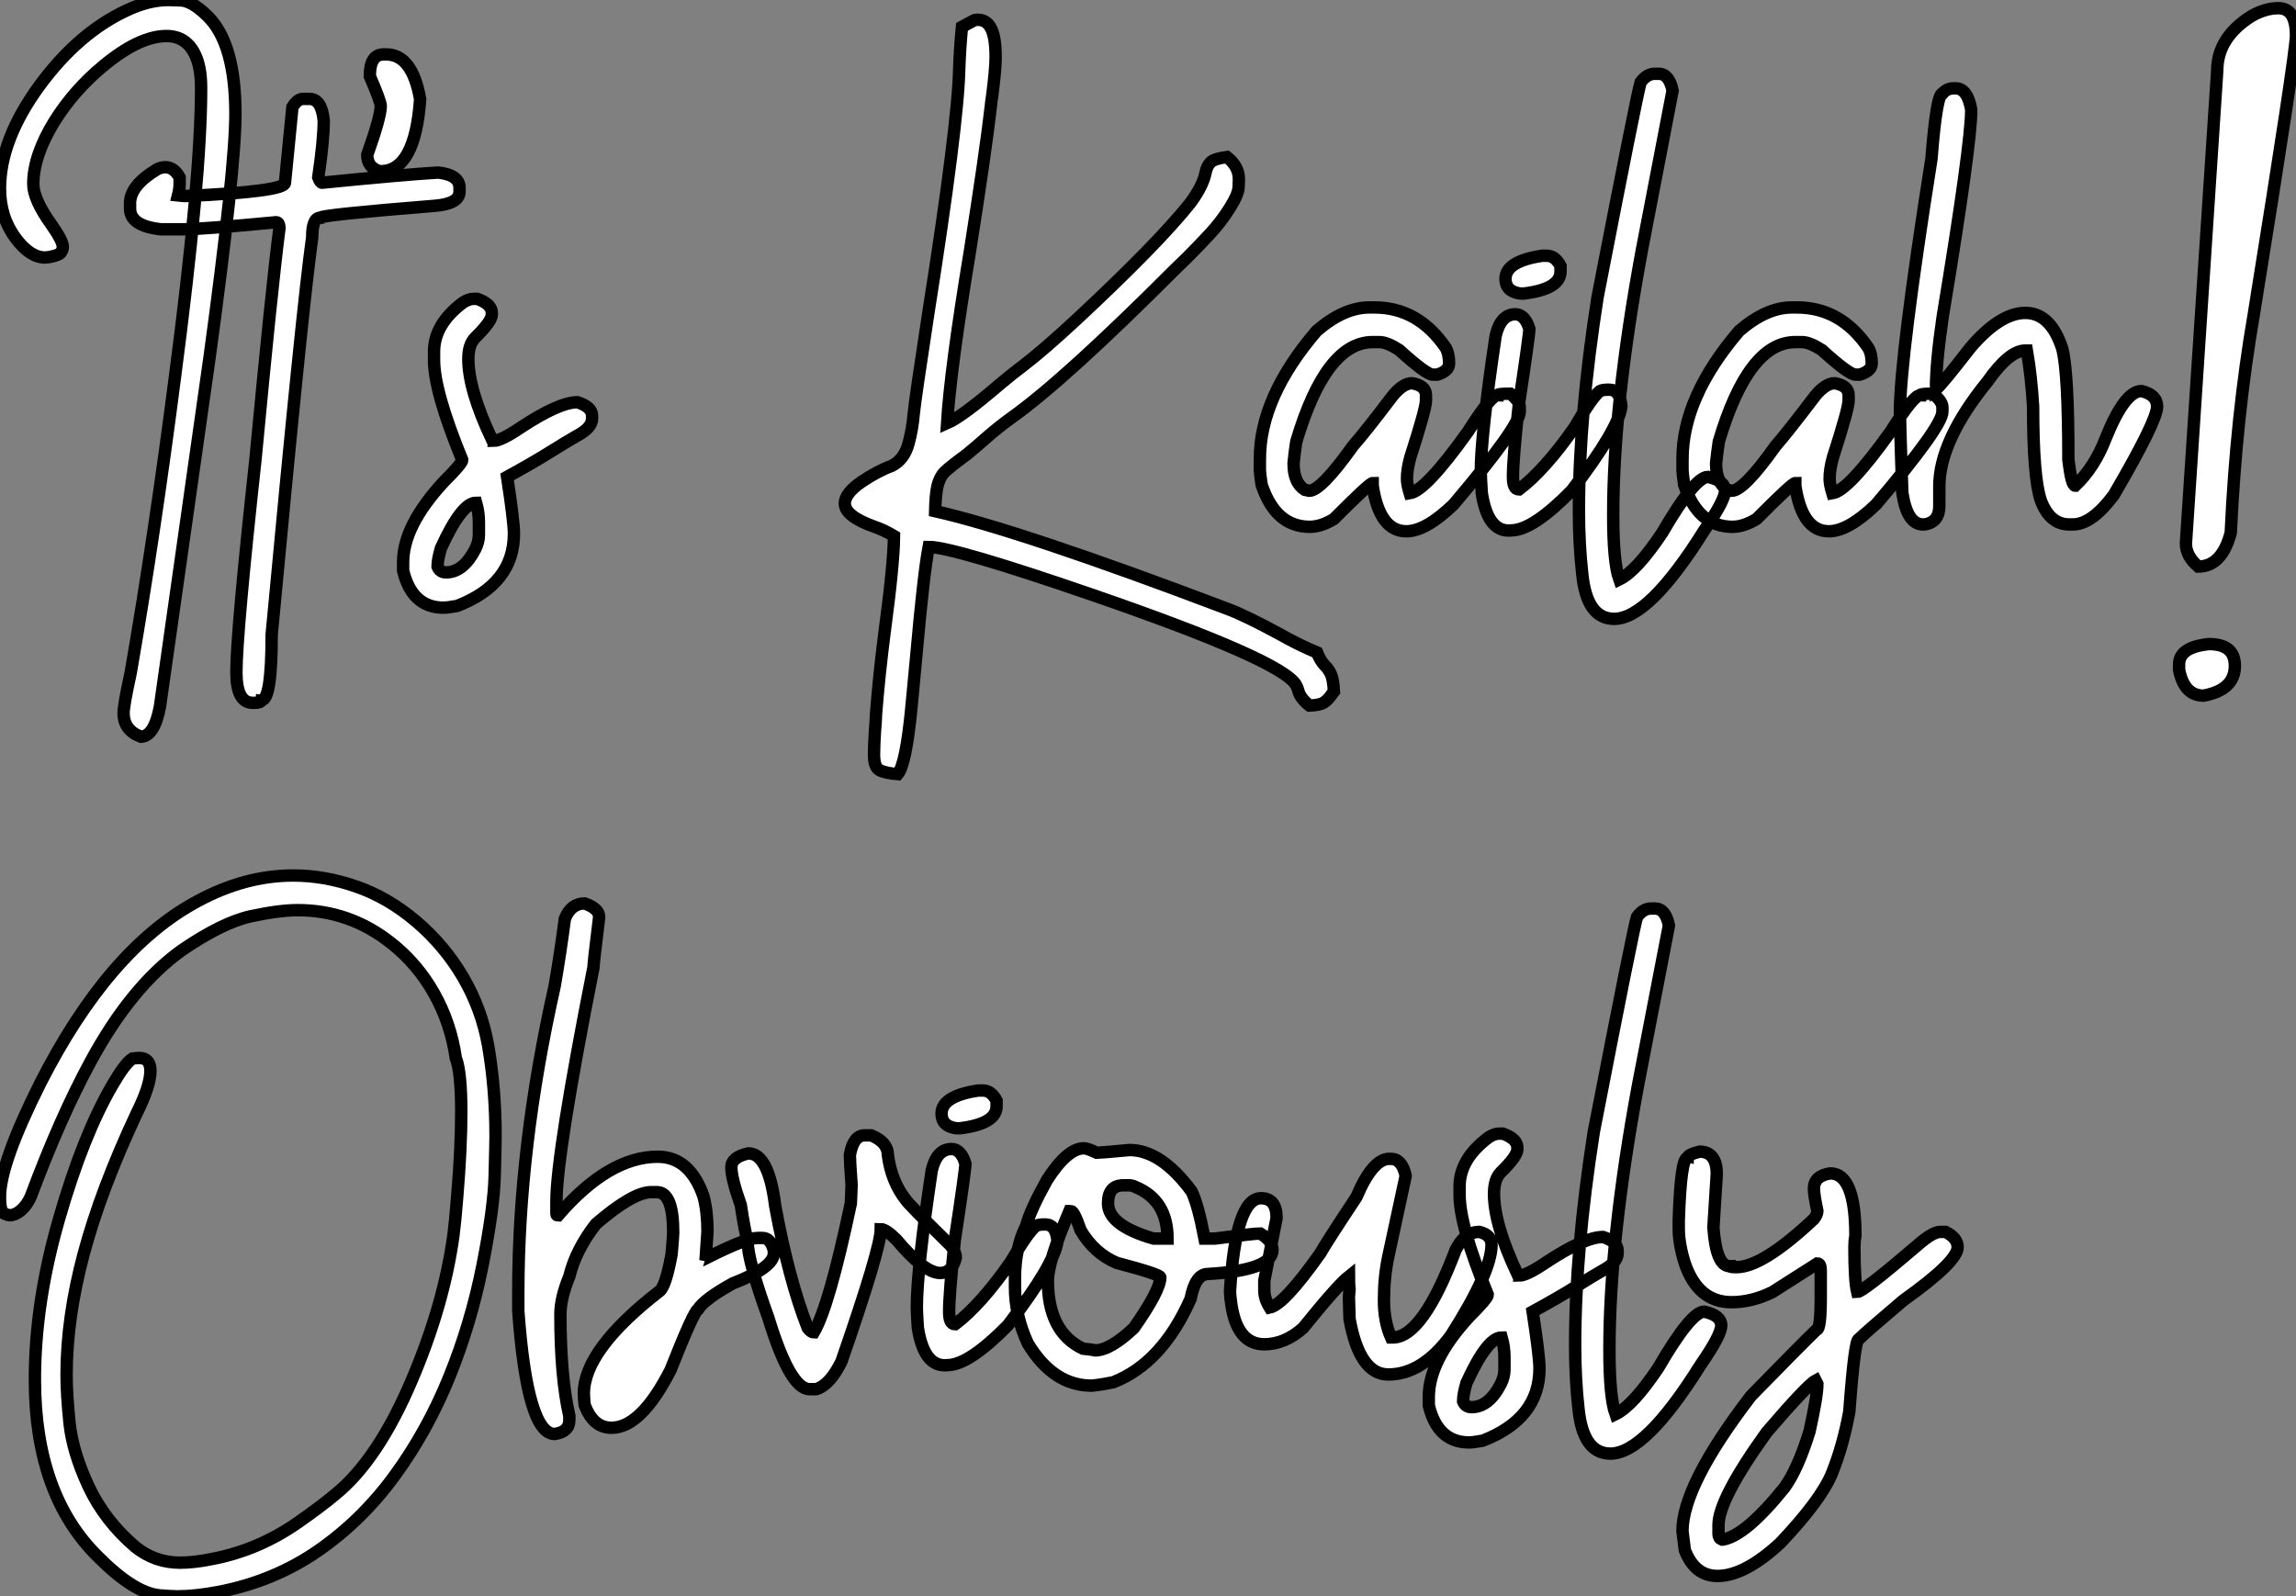 <?xml version="1.0" standalone="no"?>
<svg xmlns="http://www.w3.org/2000/svg" viewBox="2.003 -5.94 184.814 128.51"><rect x="2.003" y="-5.94" width="184.814" height="128.51" fill="#808080" stroke="none"/><path d="M13.54 16.87L13.54 16.87Q12.14 16.35 12.14 14.96L12.14 14.96Q12.14 14.33 12.71 11.73L12.71 11.73Q14.63 0.66 16.27-12.06L16.27-12.06Q18.38-28.11 18.38-35.33L18.38-35.33Q18.38-37.02 17.91-38.01L17.91-38.01Q17.20-39.54 15.59-39.54L15.59-39.54Q13.40-39.54 10.50-37.13L10.50-37.13Q8.15-35.19 6.56-32.65L6.56-32.65Q4.87-29.89 4.87-27.62L4.87-27.62Q4.87-26.39 6.34-24.34L6.34-24.34Q7.25-23.05 7.25-22.56L7.25-22.56Q7.25-22.39 7.12-22.15Q7-21.90 6.13-21.74L6.13-21.74L5.82-21.71Q4.62-21.71 3.47-23.24L3.47-23.24Q2.19-24.94 2.19-27.26L2.19-27.26Q2.19-31.20 5.39-35.57L5.39-35.57Q8.50-39.79 12.36-41.59L12.36-41.59Q14.14-42.44 15.75-42.44L15.75-42.44Q15.83-42.44 16.73-42.41Q17.64-42.38 18.89-41.15L18.89-41.15Q21.14-38.96 21.14-33.28L21.14-33.28Q21.14-28.88 19.06-13.67L19.06-13.67L15.07 14.41Q14.63 16.82 13.54 16.87ZM26.58-34.48L26.58-34.48L27.10-34.48Q28.08-34.48 28.25-32.73L28.25-32.73Q28.25-31.17 27.81-28.16L27.81-28.16Q27.97-27.73 28.11-27.73L28.11-27.73Q34.62-28.38 37.46-28.55L37.46-28.55Q39.18-28.36 39.18-27.32L39.18-27.32L39.18-27.02Q39.18-26.03 37.16-25.87L37.16-25.87Q27.97-25.13 27.97-24.91L27.97-24.91Q27.32-24.91 27.32-23.32L27.32-23.32Q26.52-17.64 24.06 8.64L24.06 8.64Q24.06 13.92 23.24 13.92L23.24 13.92Q23.21 14.14 22.67 14.14L22.67 14.14L22.53 14.14Q21.22 14.14 21.22 11.68L21.22 11.68Q21.22 8.56 22.75-5.41L22.75-5.41Q24.06-19.25 24.69-24.12L24.69-24.12Q24.66-24.55 24.42-24.55L24.42-24.55Q18.38-23.98 16.87-23.98L16.87-23.98L15.15-23.98Q12.66-24.25 12.66-25.65L12.66-25.65L12.66-26.09Q12.66-27.51 14.85-28.82L14.85-28.82Q15.18-28.98 15.50-28.98L15.50-28.98Q16.19-28.98 16.65-28.16L16.65-28.16L16.65-27.59Q16.65-27.23 16.52-26.71L16.52-26.71L17.01-26.66L17.17-26.66Q25.13-27.02 25.13-27.73L25.13-27.73L25.73-33.82Q26.14-34.48 26.58-34.48ZM32.84-28.66L32.84-28.66L32.73-28.66Q31.75-28.98 31.75-29.97L31.75-29.97Q32.84-33.03 32.84-33.91L32.84-33.91Q32.84-34.26 31.96-36.31L31.96-36.31Q31.96-38.06 33.06-38.06L33.06-38.06L33.28-38.06Q35.38-38.06 36.01-34.45L36.01-34.45Q35.60-28.66 32.84-28.66ZM37.90 6.48L37.90 6.48Q35.36 6.48 34.64 3.50L34.64 3.50L34.64 2.82Q34.64-0.11 37.90-3.64L37.90-3.64Q39.40-5.14 39.40-5.41L39.40-5.41Q37.13-10.94 37.13-13.45L37.13-13.45L37.13-14.14Q37.13-16.35 39.48-18.10L39.48-18.10Q39.95-18.38 40.30-18.38L40.30-18.38L40.61-18.38Q41.78-17.96 41.78-17.25L41.78-17.25L41.78-17.12Q41.78-16.57 40.44-15.26L40.44-15.26Q39.89-14.71 39.89-13.54L39.89-13.54Q39.89-11.07 41.78-7.08L41.78-7.08Q41.92-7.05 41.92-6.95L41.92-6.95Q42.52-6.95 44.13-8.04L44.13-8.04Q47.20-10.06 48.67-10.06L48.67-10.06Q49.85-9.68 49.85-8.97L49.85-8.97L49.85-8.75Q49.85-8.01 48.67-7.38L48.67-7.38Q47.91-6.95 46.48-6.06Q45.06-5.17 43.01-4.05L43.01-4.05Q43.56-0.46 43.56 0.52L43.56 0.52Q43.56 4.57 38.99 6.34L38.99 6.34Q38.20 6.48 37.90 6.48ZM38.09 3.64L38.09 3.64Q39.48 3.64 40.44 1.78L40.44 1.78Q40.74 1.20 40.74 0.60L40.74 0.60L40.74-0.38Q40.74-1.20 40.52-1.97L40.52-1.97Q39.35-1.97 37.68 1.70L37.68 1.70Q37.41 2.63 37.41 3.17L37.41 3.17Q37.60 3.64 38.09 3.64Z" fill="white" stroke="black" transform="translate(0 0) scale(1 1) translate(-0.188 36.5)"/><path d="M6.45 19.88L6.45 19.88Q5.44 19.80 4.99 19.56Q4.54 19.33 4.54 18.29L4.54 18.29Q4.54 17.61 4.62 16.35L4.62 16.35Q4.68 15.78 4.70 15.07L4.70 15.07Q4.95 11.84 5.41 8.31L5.41 8.31Q6.13 2.93 6.15 0.71L6.15 0.71Q5.33 0.22 4.59-0.03L4.59-0.03Q2.19-0.88 2.19-1.91L2.19-1.91Q2.19-2.73 3.55-3.66L3.55-3.66Q4.81-4.51 5.99-4.95L5.99-4.95Q7-5.47 7.33-6.78L7.33-6.78Q7.63-7.88 7.74-9.16L7.74-9.16Q7.85-10.31 8.89-17.09L8.89-17.09Q11.32-32.48 11.40-36.97L11.40-36.97Q11.46-38.64 11.62-40.28L11.62-40.28L12.63-40.82L12.88-40.85Q13.54-40.85 13.89-40.28L13.89-40.28Q14.33-39.59 14.33-37.84L14.33-37.84Q14.33-36.89 14.05-34.70L14.05-34.70Q13.97-34.23 13.95-33.93L13.95-33.93Q13.51-30.11 12.25-22.15L12.25-22.15Q10.69-12.74 10.42-8.37L10.42-8.37Q11.62-8.89 14.71-11.54L14.71-11.54Q15.75-12.41 16.49-12.96L16.49-12.96Q18.21-14.27 20.95-16.82L20.95-16.82Q27.34-22.78 29.97-26.06L29.97-26.06Q31.01-27.45 31.23-28.55L31.23-28.55Q31.34-29.09 31.64-29.38Q31.94-29.67 32.95-29.80L32.95-29.80Q33.91-29.04 33.91-28.03L33.91-28.03Q33.91-27.97 33.89-27.40Q33.88-26.82 33.18-25.70Q32.48-24.58 31.55-23.58Q30.63-22.59 29.75-21.71L29.75-21.71L28.74-20.73Q19.91-11.89 15.67-8.86L15.67-8.86Q14.57-8.07 13.51-7.14L13.51-7.14Q12.77-6.48 12.00-5.85L12.00-5.85Q10.58-4.81 10.20-4.42Q9.82-4.02 9.65-3.32Q9.49-2.63 9.46-1.29L9.46-1.29Q16.32 0.25 33.03 6.59L33.03 6.59Q34.43 7.11 37.16 8.59L37.16 8.59Q38.75 9.49 40.20 10.09L40.20 10.09Q40.47 10.77 40.85 11.16L40.85 11.16Q41.13 11.43 41.32 11.84Q41.51 12.25 41.56 13.23L41.56 13.23L41.45 13.37Q41.10 13.89 40.76 14.11Q40.41 14.33 39.59 14.36L39.59 14.36Q38.83 13.75 38.69 13.15L38.69 13.15Q38.64 12.93 38.50 12.69L38.50 12.69Q37.32 10.69 22.09 5.44L22.09 5.44Q10.91 1.59 8.94 1.59L8.94 1.59Q8.53 3.77 7.96 10.17L7.96 10.17L7.55 14.52Q7.11 19.09 6.45 19.88ZM47.39 0.33L47.39 0.33Q45.23 0.33 44.68-3.34L44.68-3.34L44.68-3.55Q44.43-3.55 41.56-0.66L41.56-0.66Q40.52-0.03 39.62-0.03L39.62-0.03Q36.86-0.03 35.74-3.42L35.74-3.42Q35.60-4.35 35.60-4.59L35.60-4.59L35.60-5.50Q35.60-10.47 40.17-15.80L40.17-15.80Q42.36-17.69 44.41-17.69L44.41-17.69L44.82-17.69Q48.34-17.69 50.56-14.44L50.56-14.44Q50.83-13.97 50.83-13.18L50.83-13.18Q50.83-12.58 49.88-12.28L49.88-12.28L49.52-12.28Q49-12.28 46.81-14.27L46.81-14.27Q45.83-14.90 45.23-14.90L45.23-14.90L44.68-14.90Q40.91-14.90 38.53-6.89L38.53-6.89Q38.39-5.99 38.31-5.14L38.31-5.14Q38.31-3.58 39.21-3.01L39.21-3.01L39.57-2.93Q40.52-2.93 43.09-6.54L43.09-6.54Q44.08-7.66 46.27-10.55L46.27-10.55Q47.11-11.59 47.85-11.59L47.85-11.59Q48.97-11.40 48.97-10.61L48.97-10.61L48.97-10.20Q48.97-9.54 47.71-5.63L47.71-5.63Q47.44-4.65 47.44-3.91L47.44-3.91Q47.44-3.45 47.66-2.73L47.66-2.73Q48.95-2.93 52.36-7.71L52.36-7.71Q54.20-10.61 54.71-10.61L54.71-10.61Q54.71-10.75 55.75-10.75L55.75-10.75Q56.52-10.14 56.52-9.65L56.52-9.65L56.52-9.30Q56.52-8.12 51.19-1.83L51.19-1.83Q48.95 0.33 47.39 0.33ZM58.32-21.85L58.71-21.85Q59.36-21.85 59.80-21.03L59.80-21.03L59.80-20.59Q59.80-19.17 56.85-18.81L56.85-18.81L56.55-18.81Q55.37-18.98 55.37-19.99L55.37-19.99Q55.37-21.41 58.32-21.85L58.32-21.85ZM55.97 0.25L55.62 0.27Q53.92 0.27 53.46-2.76L53.46-2.76Q53.38-4.02 53.38-4.38L53.38-4.38Q53.38-7.41 54.58-15.42L54.58-15.42Q54.99-17.14 56.16-17.14L56.16-17.14Q56.93-17.14 57.29-15.97L57.29-15.97L57.29-15.94Q57.29-15.45 56.44-9.84L56.44-9.84Q55.97-5.50 55.97-4.05L55.97-4.05Q55.97-3.04 56.44-3.04L56.44-3.04L56.46-3.04Q58.52-4.59 60.95-8.07L60.95-8.07Q62.32-10.45 62.97-10.96L62.97-10.96Q63.16-11.07 63.71-11.07L63.71-11.07Q64.59-11.07 64.70-9.73L64.70-9.73Q64.50-7.93 60.70-2.95L60.70-2.95Q57.67 0.14 55.97 0.25L55.97 0.25ZM64.12 7.38L64.12 7.38Q61.91 7.38 61.55 3.77L61.55 3.77Q61.28 1.39 61.28-1.34L61.28-1.34Q61.28-8.94 62.78-18.51L62.78-18.51Q65.98-35 66.25-35.82L66.25-35.82Q66.75-36.50 67.38-36.50L67.38-36.50L67.70-36.50Q68.55-36.50 68.82-35.14L68.82-35.14L66.34-22.26Q64.04-9.84 64.04-0.98L64.04-0.98Q64.04 2.84 64.53 4.21L64.53 4.21Q65.93 3.53 67.98 0.46L67.98 0.46Q70.60-4.05 71.67-4.05L71.67-4.05Q73.04-3.75 73.04-2.93L73.04-2.93Q73.04-2.16 71.37 0.25L71.37 0.25Q66.91 7.38 64.12 7.38ZM81.40 0.33L81.40 0.33Q79.24 0.33 78.70-3.34L78.70-3.34L78.70-3.55Q78.45-3.55 75.58-0.66L75.58-0.66Q74.54-0.03 73.64-0.03L73.64-0.03Q70.88-0.03 69.75-3.42L69.75-3.42Q69.62-4.35 69.62-4.59L69.62-4.59L69.62-5.50Q69.62-10.47 74.18-15.80L74.18-15.80Q76.37-17.69 78.42-17.69L78.42-17.69L78.83-17.69Q82.36-17.69 84.57-14.44L84.57-14.44Q84.85-13.97 84.85-13.18L84.85-13.18Q84.85-12.58 83.89-12.28L83.89-12.28L83.54-12.28Q83.02-12.28 80.83-14.27L80.83-14.27Q79.84-14.90 79.24-14.90L79.24-14.90L78.70-14.90Q74.92-14.90 72.54-6.89L72.54-6.89Q72.41-5.99 72.32-5.14L72.32-5.14Q72.32-3.58 73.23-3.01L73.23-3.01L73.58-2.93Q74.54-2.93 77.11-6.54L77.11-6.54Q78.09-7.66 80.28-10.55L80.28-10.55Q81.13-11.59 81.87-11.59L81.87-11.59Q82.99-11.40 82.99-10.61L82.99-10.61L82.99-10.20Q82.99-9.54 81.73-5.63L81.73-5.63Q81.46-4.65 81.46-3.91L81.46-3.91Q81.46-3.45 81.68-2.73L81.68-2.73Q82.96-2.93 86.38-7.71L86.38-7.71Q88.21-10.61 88.73-10.61L88.73-10.61Q88.73-10.75 89.77-10.75L89.77-10.75Q90.54-10.14 90.54-9.65L90.54-9.65L90.54-9.30Q90.54-8.12 85.20-1.83L85.20-1.83Q82.96 0.33 81.40 0.33ZM101.04-0.22L101.04-0.22L100.76-0.22Q99.18-0.22 98.46-2.16L98.46-2.16Q97.84-3.99 97.84-9.71L97.84-9.71Q97.70-12.11 97.34-14.22L97.34-14.22L97.21-14.22Q95.92-14.22 94.17-11.73L94.17-11.73Q90.29-6.95 90.29-3.28L90.29-3.28L90.29-1.70Q90.29-0.41 89.11-0.22L89.11-0.22L88.98-0.22Q87.69-0.22 87.31-2.79L87.31-2.79Q87.12-8.48 87.12-9.24L87.12-9.24Q87.12-13.62 89.66-29.67L89.66-29.67Q90.07-34.92 90.56-34.92L90.56-34.92Q90.89-35.33 91.46-35.33L91.46-35.33L91.60-35.33Q92.56-35.33 92.86-33.61L92.86-33.61Q92.86-30.82 90.56-16.93L90.56-16.93Q90.02-13.23 90.02-11.10L90.02-11.10Q90.45-11.43 92.78-14.44L92.78-14.44Q95.18-17.25 97.21-17.25L97.21-17.25Q99.26-17.25 100.19-14.36L100.19-14.36Q100.68-12.44 100.68-5.41L100.68-5.41Q100.93-3.34 101.23-3.34L101.23-3.34Q102.81-4.84 103.71-7.22L103.71-7.22Q105.22-10.96 106.56-10.96L106.56-10.96Q107.82-10.66 107.82-9.71L107.82-9.71Q107.82-8.56 104.34-2.60L104.34-2.60Q102.57-0.22 101.04-0.22ZM111.13 3.17L111.13 3.17Q110.14 2.32 110.14 1.31L110.14 1.31L112.66-36.75Q112.66-39.40 115.39-41.13L115.39-41.13Q116.51-41.78 117.58-41.78L117.58-41.78Q119-41.78 119-39.59L119-39.59Q119-38.20 115.61-17.17L115.61-17.17Q114.19-8.94 113.75 0.44L113.75 0.44Q113.04 3.17 111.13 3.17ZM111.56 13.56L111.56 13.56Q110.00 13.56 109.59 11.48L109.59 11.48L109.59 11.05Q109.59 9.65 112 9.41L112 9.41Q114.08 9.41 114.08 11.16L114.08 11.16Q114.08 13.10 111.56 13.56Z" fill="white" stroke="black" transform="translate(68.004 0) scale(1 1) translate(-0.188 36.5)"/><path d="M16.49 18.87L16.49 18.87Q16.02 18.87 15.01 18.79L15.01 18.79Q12.96 18.57 10.12 15.72L10.12 15.72Q5.00 10.72 5.00 1.42L5.00 1.42Q5.00-4.79 6.95-11.53Q8.89-18.27 11.24-22.29L11.24-22.29Q12.25-24.04 12.85-24.42L12.85-24.42Q13.15-24.47 13.40-24.47L13.40-24.47Q14.30-24.47 14.30-23.43L14.30-23.43Q14.30-22.23 13.18-19.99L13.18-19.99Q10.31-13.86 8.93-8.71Q7.55-3.55 7.55 1.04L7.55 1.04Q7.55 2.60 7.79 4.94Q8.04 7.27 9.32 10.02Q10.61 12.77 13.07 14.88L13.07 14.88Q14.66 16.16 16.68 16.16L16.68 16.16Q17.83 16.16 19.28 15.86L19.28 15.86Q23.00 15.15 26.20 12.91L26.20 12.91Q28.11 11.57 29.15 10.69L29.15 10.69Q32.62 7.90 35.38 1.37L35.38 1.37Q37.93-4.65 38.69-10.20L38.69-10.20Q38.83-11.27 38.99-13.26L38.99-13.26Q39.32-17.20 39.32-20.13L39.32-20.13Q39.32-23.35 38.88-24.47L38.88-24.47Q38.47-27.29 37.13-29.67Q35.79-32.05 33.69-33.71L33.69-33.71Q30.35-36.37 26.14-36.37L26.14-36.37Q24.69-36.37 22.39-35.88Q20.10-35.38 16.82-33.14L16.82-33.14Q12.74-30.21 9.46-24.14L9.46-24.14Q7.05-19.69 4.70-13.40L4.70-13.40Q4.38-12.61 3.80-12.14L3.80-12.14Q3.36-11.81 2.98-11.81L2.98-11.81Q2.84-11.81 2.52-11.95Q2.19-12.09 2.19-13.29L2.19-13.29Q2.19-15.97 5.44-22.45L5.44-22.45Q10.94-33.25 18.07-37.08L18.07-37.08Q21.90-39.16 25.79-39.16L25.79-39.16Q28.30-39.16 30.84-38.28Q33.39-37.41 35.67-35.48Q37.95-33.55 39.46-30.98Q40.96-28.41 41.48-25.48L41.48-25.48Q42.08-22.01 42.08-18.18L42.08-18.18Q42.08-17.58 42.01-15.00Q41.95-12.41 41.03-7.77Q40.11-3.12 38.35 1.22Q36.59 5.55 33.96 9.15Q31.34 12.74 27.81 15.19Q24.28 17.64 19.82 18.51L19.82 18.51Q17.91 18.87 16.49 18.87ZM46.84 5.80L46.84 5.80Q44.63 5.80 43.91-4.10L43.91-4.10L43.91-5.55Q43.91-17.25 46.84-30.27L46.84-30.27Q47.30-32.92 47.66-35.68L47.66-35.68Q48.15-36.91 49.25-36.91L49.25-36.91Q50.42-36.50 50.42-35.82L50.42-35.82Q49.96-32.05 49.96-31.75L49.96-31.75Q46.98-16.71 46.98-12.91L46.98-12.91L46.98-11.92Q46.98-11.79 47.11-11.79L47.11-11.79Q51.19-16.52 55.13-16.52L55.13-16.52Q57.72-16.52 58.82-13.32L58.82-13.32Q59.14-12.11 59.14-10.50L59.14-10.50L59.01-8.61Q59.28-8.56 59.28-8.48L59.28-8.48Q62.29-9.98 63.16-9.98L63.16-9.98L63.57-9.98Q64.23-9.98 64.48-8.97L64.48-8.97L64.48-8.75Q64.48-7.60 61.17-6.32L61.17-6.32Q58.90-5.06 58.38-4.24L58.38-4.24Q58.02-4.05 56.16 0.66L56.16 0.66Q53.79 5.30 51.41 5.30L51.41 5.30Q49.93 5.30 49.25 3.45L49.25 3.45Q49.19 2.84 49.19 2.54L49.19 2.54Q49.19-0.98 55.29-5.71L55.29-5.71Q55.78-6.10 56.25-8.67L56.25-8.67Q56.38-10.14 56.38-10.42L56.38-10.42Q56.38-13.67 55.07-13.67L55.07-13.67L54.58-13.67Q53.10-13.64 50.15-11.10L50.15-11.10Q48.54-9.02 48.02-6.89L48.02-6.89Q47.30-5.14 47.30-3.83L47.30-3.83Q47.30 1.23 48.02 4.35L48.02 4.35L48.02 4.68Q48.02 5.63 46.84 5.80ZM67.89 2.19L67.89 2.19L67.35 2.19Q65.79 2.19 64.04-3.55L64.04-3.55Q62.37-8.18 62.37-9.71L62.37-9.71Q62.13-10.58 61.82-12.63L61.82-12.63Q61.06-14.77 61.06-15.67L61.06-15.67Q61.06-16.49 62.43-16.79L62.43-16.79Q64.07-16.79 64.59-12.55L64.59-12.55Q65.68-6.64 67.21-2.73L67.21-2.73Q67.48-2.38 67.70-2.38L67.70-2.38Q68.93-4.48 70.68-12.77L70.68-12.77Q70.74-13.97 70.74-14.22L70.74-14.22Q70.60-16.19 70.60-16.65L70.60-16.65Q70.88-18.24 71.78-18.24L71.78-18.24L72.32-18.24Q73.66-17.69 73.66-16.65L73.66-16.65Q73.94-14.52 75.11-13.04L75.11-13.04Q75.41-12.61 78.70-9.38L78.70-9.38Q79.13-8.86 79.13-8.39L79.13-8.39Q78.83-7.16 77.88-7.16L77.88-7.16Q76.59-7.16 74.35-9.84L74.35-9.84Q73.50-10.69 73.09-10.69L73.09-10.69Q73.09-9.16 69.92-0.03L69.92-0.03Q68.99 1.86 67.89 2.19ZM80.94-21.85L81.32-21.85Q81.98-21.85 82.41-21.03L82.41-21.03L82.41-20.59Q82.41-19.17 79.46-18.81L79.46-18.81L79.16-18.81Q77.98-18.98 77.98-19.99L77.98-19.99Q77.98-21.41 80.94-21.85L80.94-21.85ZM78.59 0.25L78.23 0.27Q76.54 0.27 76.07-2.76L76.07-2.76Q75.99-4.02 75.99-4.38L75.99-4.38Q75.99-7.41 77.19-15.42L77.19-15.42Q77.60-17.14 78.78-17.14L78.78-17.14Q79.54-17.14 79.90-15.97L79.90-15.97L79.90-15.94Q79.90-15.45 79.05-9.84L79.05-9.84Q78.59-5.50 78.59-4.05L78.59-4.05Q78.59-3.04 79.05-3.04L79.05-3.04L79.08-3.04Q81.13-4.59 83.56-8.07L83.56-8.07Q84.93-10.45 85.59-10.96L85.59-10.96Q85.78-11.07 86.32-11.07L86.32-11.07Q87.20-11.07 87.31-9.73L87.31-9.73Q87.12-7.93 83.32-2.95L83.32-2.95Q80.28 0.14 78.59 0.25L78.59 0.25ZM90.07 1.91L90.07 1.91Q86.98 1.91 84.93-1.48L84.93-1.48Q83.89-3.72 83.89-6.04L83.89-6.04L83.89-6.73Q83.89-9.16 84.79-10.96L84.79-10.96Q85.12-12.22 86.46-14.63L86.46-14.63Q88.10-17.20 89.44-17.20L89.44-17.20Q89.71-17.20 90.48-16.84L90.48-16.84Q90.75-16.84 93.11-17.06L93.11-17.06Q95.65-17.06 98.11-13.73L98.11-13.73Q98.63-12.66 99.15-9.93L99.15-9.93L99.97-9.93Q103.14-10.34 103.63-10.34L103.63-10.34Q104.62-9.76 104.62-9.02L104.62-9.02Q104.62-7.38 99.42-7.08L99.42-7.08Q98.41-7.08 98.03-5.09L98.03-5.09Q95.73 0.11 91.79 1.64L91.79 1.64Q90.86 1.83 90.07 1.91ZM95.05-9.93L96.17-9.93Q96.17-13.02 93.60-14.08L93.60-14.08Q93.35-14.22 93.05-14.22L93.05-14.22L92.61-14.22Q91.38-14.22 91.38-12.77L91.38-12.77Q91.38-10.99 95.05-9.93L95.05-9.93ZM90.34-0.93L90.34-0.93Q91.55-0.93 93.46-2.73L93.46-2.73Q95.59-5.77 95.59-6.81L95.59-6.81Q95.59-7.05 92.07-7.98L92.07-7.98Q90.26-8.75 89.17-10.61L89.17-10.61Q88.65-12.14 88.40-12.14L88.40-12.14L88.27-12.14Q86.54-8.07 86.54-6.54L86.54-6.54Q86.54-2.41 89.36-1.07L89.36-1.07Q90.21-0.98 90.34-0.93ZM113.94 1.01L113.94 1.01Q111.62 1.01 110.82-3.47L110.82-3.47L110.77-5.22L110.82-5.85Q110.77-6.18 110.77-6.89L110.77-6.89Q109.84-6.15 107.08-2.73L107.08-2.73Q105.60-1.42 103.96-1.42L103.96-1.42Q101.72-1.42 101.28-4.81L101.28-4.81Q101.20-5.39 101.20-5.71L101.20-5.71Q101.66-13.18 103.69-13.18L103.69-13.18Q104.95-13.18 104.95-11.59L104.95-11.59L103.96-6.54L103.96-5.77Q103.96-5.09 104.40-4.38L104.40-4.38Q105.55-4.62 108.47-8.75L108.47-8.75Q108.96-9.63 111.37-13.26L111.37-13.26Q112.68-16.35 114.02-16.35L114.02-16.35L114.16-16.35Q115.04-16.35 115.34-14.98L115.34-14.98L113.94-8.48Q113.59-6.84 113.59-5.00L113.59-5.00Q113.59-3.25 114.16-1.97L114.16-1.97L114.30-1.97Q116.70-1.97 119.36-9.02L119.36-9.02Q120.09-10.47 121.27-10.47L121.27-10.47Q122.25-10.23 122.25-9.43L122.25-9.43Q122.25-7.27 119-2.16L119-2.16Q116.68 1.01 113.94 1.01ZM120.45 6.48L120.45 6.48Q117.91 6.48 117.20 3.50L117.20 3.50L117.20 2.82Q117.20-0.11 120.45-3.64L120.45-3.64Q121.95-5.14 121.95-5.41L121.95-5.41Q119.68-10.94 119.68-13.45L119.68-13.45L119.68-14.14Q119.68-16.35 122.04-18.10L122.04-18.10Q122.50-18.38 122.86-18.38L122.86-18.38L123.16-18.38Q124.33-17.96 124.33-17.25L124.33-17.25L124.33-17.12Q124.33-16.57 122.99-15.26L122.99-15.26Q122.45-14.71 122.45-13.54L122.45-13.54Q122.45-11.07 124.33-7.08L124.33-7.08Q124.47-7.05 124.47-6.95L124.47-6.95Q125.07-6.95 126.68-8.04L126.68-8.04Q129.75-10.06 131.22-10.06L131.22-10.06Q132.40-9.68 132.40-8.97L132.40-8.97L132.40-8.75Q132.40-8.01 131.22-7.38L131.22-7.38Q130.46-6.95 129.04-6.06Q127.61-5.17 125.56-4.05L125.56-4.05Q126.11-0.46 126.11 0.52L126.11 0.52Q126.11 4.57 121.54 6.34L121.54 6.34Q120.75 6.48 120.45 6.48ZM120.64 3.64L120.64 3.64Q122.04 3.64 122.99 1.78L122.99 1.78Q123.29 1.20 123.29 0.60L123.29 0.60L123.29-0.38Q123.29-1.20 123.07-1.97L123.07-1.97Q121.90-1.97 120.23 1.70L120.23 1.70Q119.96 2.63 119.96 3.17L119.96 3.17Q120.15 3.64 120.64 3.64ZM131.82 7.38L131.82 7.38Q129.61 7.38 129.25 3.77L129.25 3.77Q128.98 1.39 128.98-1.34L128.98-1.34Q128.98-8.94 130.48-18.51L130.48-18.51Q133.68-35 133.96-35.82L133.96-35.82Q134.45-36.50 135.08-36.50L135.08-36.50L135.41-36.50Q136.25-36.50 136.53-35.14L136.53-35.14L134.04-22.26Q131.74-9.84 131.74-0.98L131.74-0.98Q131.74 2.84 132.23 4.21L132.23 4.21Q133.63 3.53 135.68 0.46L135.68 0.46Q138.30-4.05 139.37-4.05L139.37-4.05Q140.74-3.75 140.74-2.93L140.74-2.93Q140.74-2.16 139.07 0.25L139.07 0.25Q134.61 7.38 131.82 7.38ZM140.44 17.23L140.44 17.23Q138.61 17.23 137.81 15.15L137.81 15.15L137.62 13.62Q137.62 9.93 143.14 2.73L143.14 2.73Q147.08-1.31 148.42-2.60L148.42-2.60Q148.75-2.60 148.75-5.22L148.75-5.22L148.75-7.36Q148.75-7.93 148.48-7.93L148.48-7.93L144.87-5.63Q143.23-4.81 141.56-4.81L141.56-4.81Q138.88-4.81 137.81-7.93L137.81-7.93Q137.32-9.49 137.32-10.75L137.32-10.75L137.32-11.38Q137.48-16.43 138.03-16.43L138.03-16.43Q138.03-16.68 138.99-16.93L138.99-16.93Q140.38-16.93 140.38-15.12L140.38-15.12L140.11-10.83Q140.33-7.71 141.42-7.71L141.42-7.71Q141.42-7.63 141.97-7.63L141.97-7.63Q144.07-7.63 148.20-11.51L148.20-11.51Q148.48-11.89 148.48-12.14L148.48-12.14Q148.20-13.48 148.20-13.95L148.20-13.95Q148.20-14.98 149.52-15.18L149.52-15.18Q151.54-15.18 151.54-10.14L151.54-10.14Q151.46-9.76 151.46-9.24L151.46-9.24Q151.46-6.54 151.68-5.63L151.68-5.63Q152.14-5.63 156.52-9.38L156.52-9.38Q157.75-10.47 158.38-10.47L158.38-10.47L158.79-10.47Q159.77-9.98 159.77-9.24L159.77-9.24Q159.77-8.07 155.39-4.95L155.39-4.95Q152.36-2.38 151.81-1.83L151.81-1.83Q151.48-1.83 151.05 3.99L151.05 3.99Q150.55 6.73 149.65 8.97L149.65 8.97Q148.78 11.10 145.50 14.57L145.50 14.57Q142.63 17.23 140.44 17.23ZM140.79 14.30L140.88 14.30Q142.73 13.97 145.85 10.09L145.85 10.09Q146.92 8.59 147.85 5.58L147.85 5.58Q148.48 2.73 148.48 1.78L148.48 1.78L148.34 1.50Q147.66 1.86 144.40 5.66L144.40 5.66Q140.52 11.05 140.52 13.13L140.52 13.13L140.52 13.84Q140.52 14.19 140.79 14.30L140.79 14.30Z" fill="white" stroke="black" transform="translate(0 67.2) scale(1 1) translate(-0.188 36.5)"/></svg>
